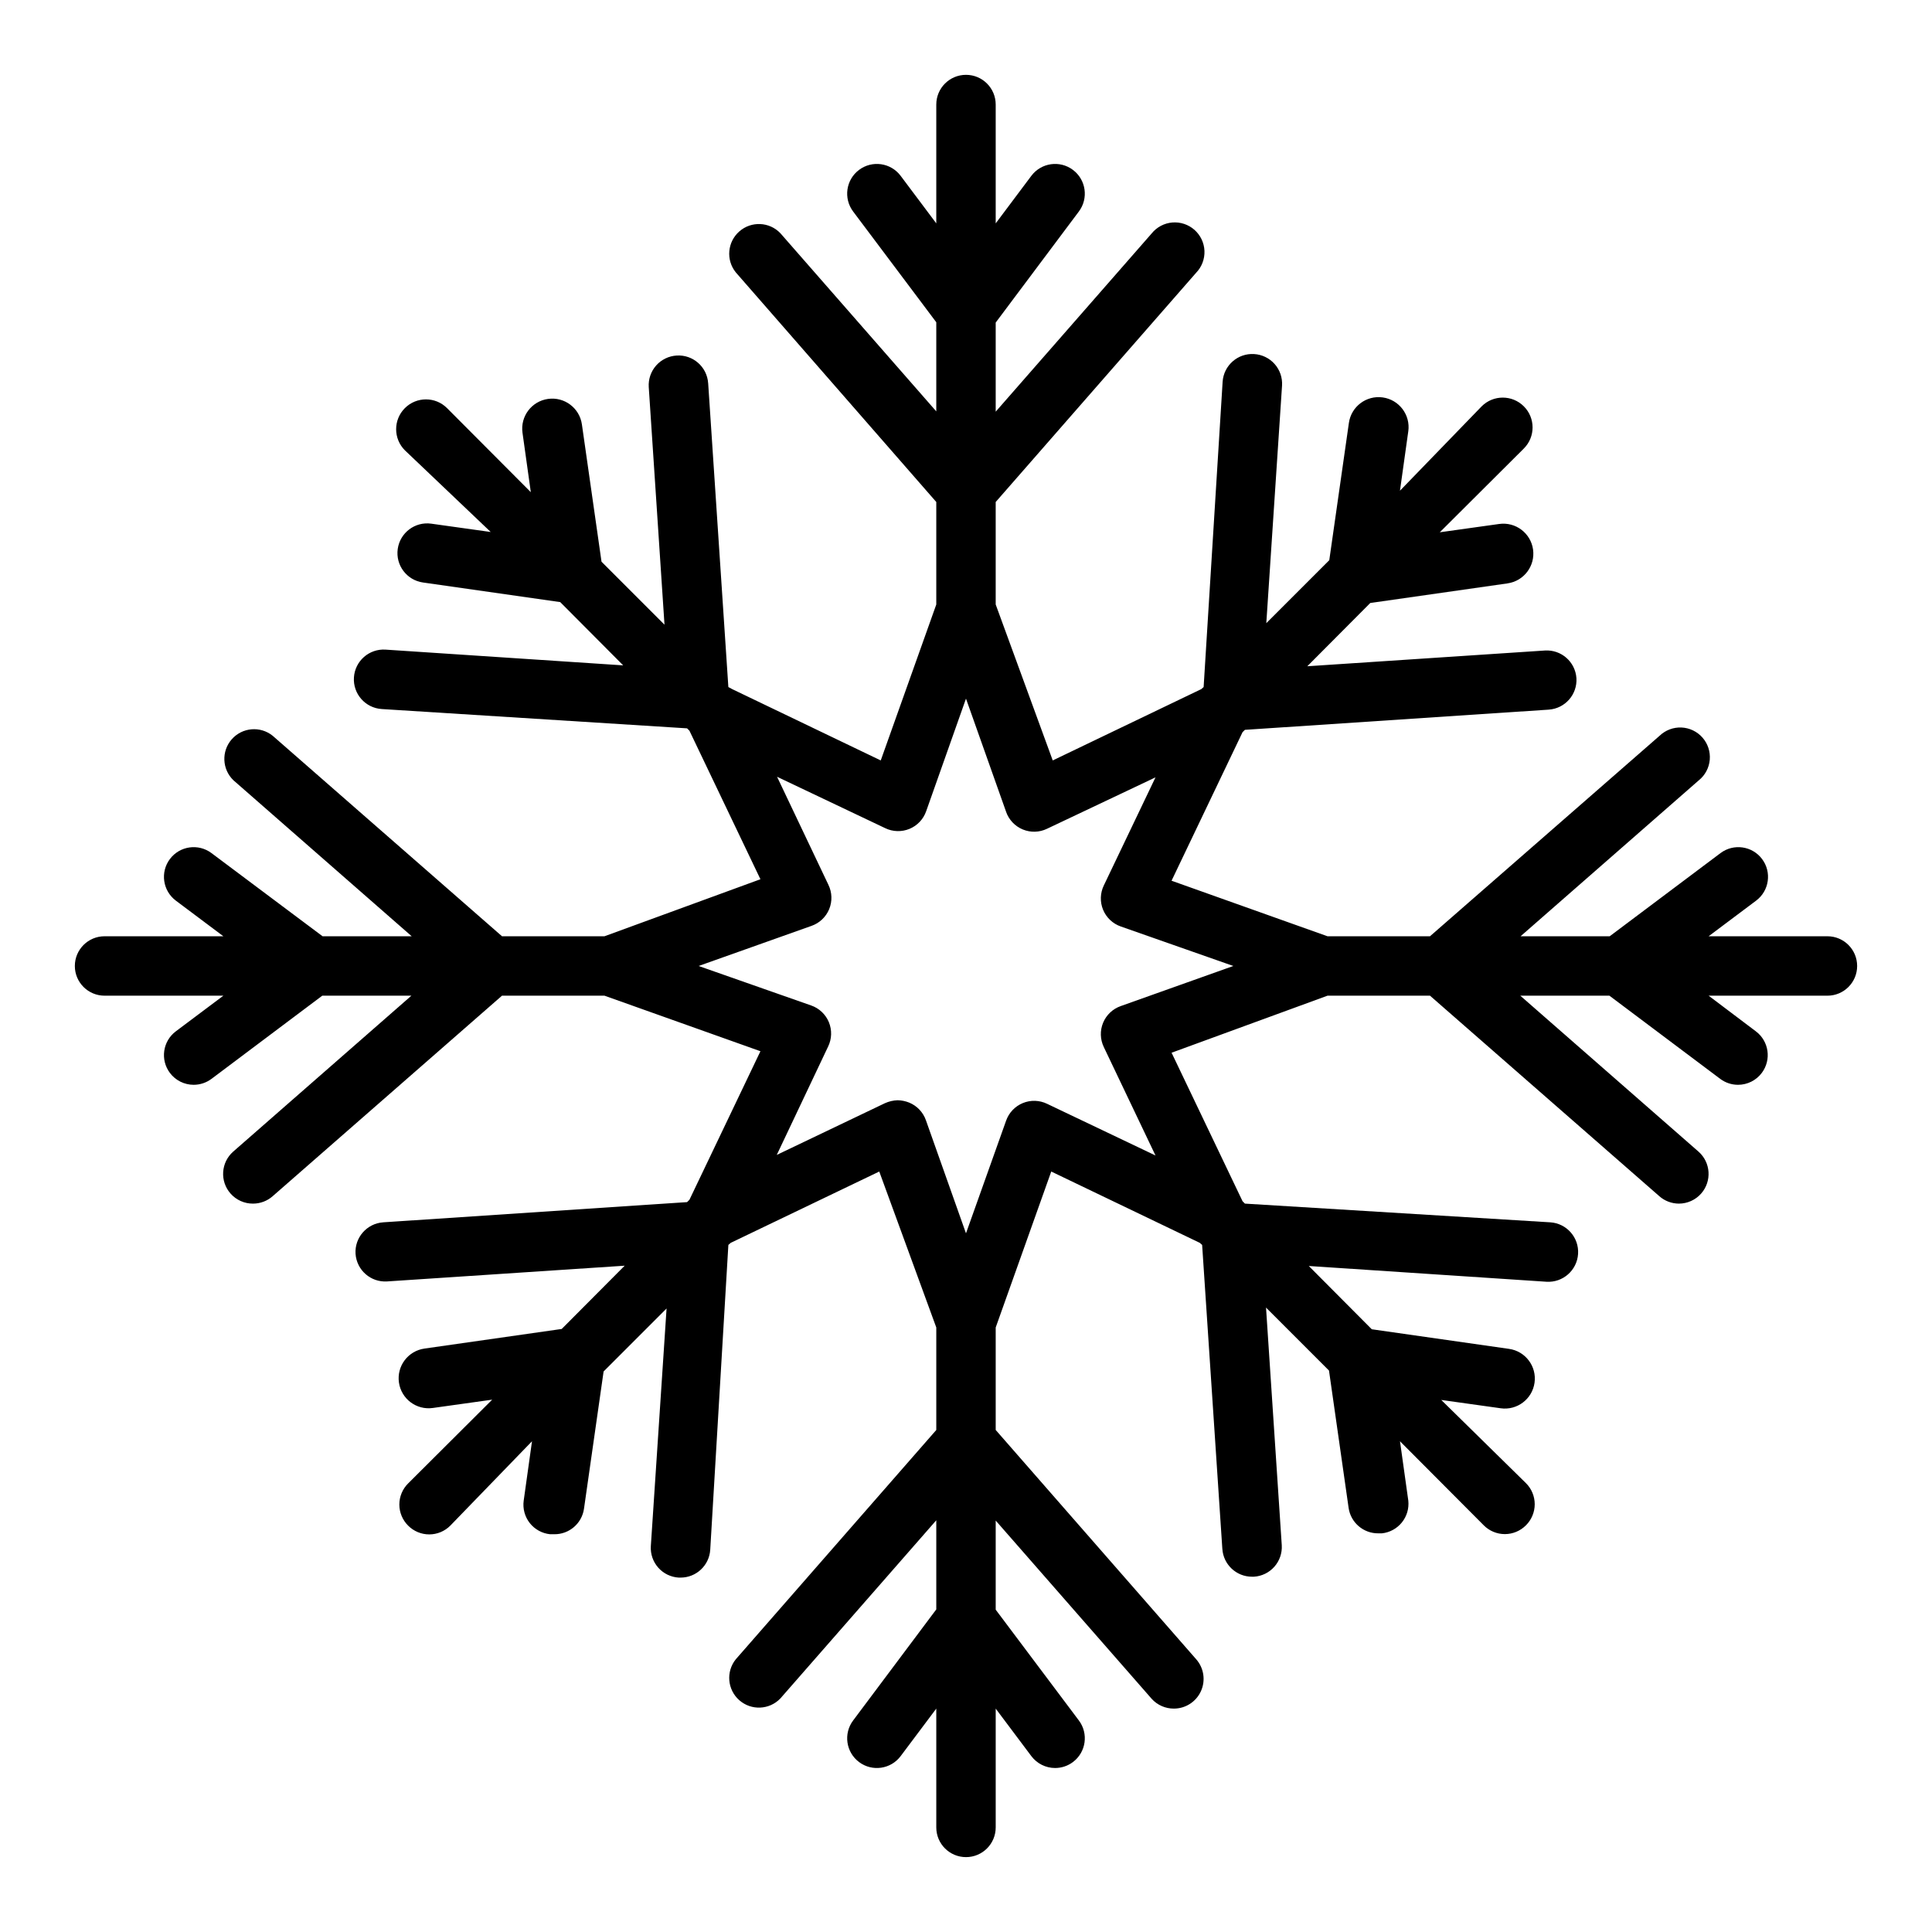 <?xml version="1.0" encoding="UTF-8"?>
<!-- Uploaded to: SVG Repo, www.svgrepo.com, Generator: SVG Repo Mixer Tools -->
<svg fill="#000000" width="800px" height="800px" version="1.1" viewBox="144 144 512 512" xmlns="http://www.w3.org/2000/svg">
 <path d="m628.29 392.12h-31.488l12.594-9.445c3.477-2.609 4.184-7.543 1.574-11.02-2.609-3.481-7.543-4.184-11.02-1.574l-29.363 22.039h-23.617l47.23-41.328h0.004c1.672-1.344 2.719-3.316 2.902-5.457 0.184-2.141-0.516-4.262-1.934-5.871-1.418-1.613-3.434-2.574-5.578-2.668-2.144-0.09-4.234 0.703-5.785 2.191l-60.848 53.133h-27.16l-41.328-14.719 18.812-39.359 0.629-0.629 80.531-5.352 0.004-0.004c4.316-0.293 7.59-4.023 7.32-8.344-0.297-4.32-4.023-7.59-8.344-7.32l-62.977 4.172 16.688-16.766 36.367-5.195v-0.004c4.348-0.605 7.379-4.625 6.773-8.973-0.609-4.348-4.629-7.379-8.977-6.769l-15.742 2.203 22.277-22.199c3.086-3.086 3.086-8.09 0-11.176-3.086-3.09-8.094-3.09-11.18 0l-21.648 22.355 2.203-15.742 0.004-0.004c0.605-4.348-2.426-8.363-6.773-8.973s-8.363 2.422-8.973 6.769l-5.195 36.367-16.688 16.688 4.172-62.977v0.004c0.129-2.09-0.578-4.144-1.969-5.711-1.387-1.562-3.344-2.512-5.434-2.633-4.32-0.27-8.047 3-8.344 7.32l-5.035 80.926-0.629 0.551-39.359 18.895-15.117-41.332v-27.156l53.137-60.773c1.488-1.547 2.277-3.637 2.188-5.785-0.09-2.144-1.055-4.16-2.664-5.578-1.613-1.418-3.734-2.117-5.875-1.934s-4.109 1.234-5.457 2.906l-41.328 47.23v-23.617l22.043-29.438c2.606-3.481 1.902-8.414-1.578-11.023-3.477-2.609-8.41-1.902-11.02 1.574l-9.445 12.598v-31.488c0-4.348-3.523-7.875-7.871-7.875s-7.875 3.527-7.875 7.875v31.488l-9.445-12.598c-2.609-3.477-7.543-4.184-11.02-1.574-3.481 2.609-4.184 7.543-1.574 11.023l22.039 29.359v23.617l-41.328-47.23c-2.918-3.039-7.711-3.242-10.875-0.457s-3.574 7.566-0.93 10.848l53.133 60.852v27.16l-14.719 41.328-39.359-18.895-1.023-0.551-5.352-80.531h-0.004c-0.293-4.32-4.019-7.594-8.344-7.324-2.09 0.125-4.043 1.07-5.434 2.637-1.387 1.566-2.094 3.621-1.965 5.711l4.172 62.977-16.688-16.688-5.195-36.367v-0.004c-0.609-4.348-4.629-7.379-8.977-6.769-4.348 0.609-7.379 4.625-6.769 8.973l2.203 15.742-22.199-22.277c-3.086-3.086-8.09-3.086-11.176 0-3.086 3.09-3.086 8.094 0 11.18l22.75 21.648-15.742-2.203h-0.004c-4.301-0.609-8.285 2.387-8.895 6.691-0.609 4.301 2.387 8.285 6.691 8.895l36.367 5.195 16.688 16.766-62.977-4.172h0.004c-4.348-0.281-8.102 3.016-8.383 7.363-0.285 4.348 3.012 8.098 7.359 8.383l80.926 5.117 0.629 0.629 18.812 39.359-41.328 15.113h-27.156l-60.773-53.133c-3.281-2.644-8.062-2.234-10.848 0.93-2.785 3.164-2.582 7.957 0.457 10.875l47.23 41.328h-23.617l-29.438-22.039c-3.481-2.609-8.414-1.906-11.023 1.574-2.609 3.477-1.902 8.41 1.574 11.02l12.598 9.445h-31.488c-4.348 0-7.875 3.527-7.875 7.875s3.527 7.871 7.875 7.871h31.488l-12.598 9.445c-3.477 2.609-4.184 7.543-1.574 11.02 1.488 1.984 3.82 3.152 6.297 3.152 1.703 0 3.363-0.555 4.727-1.574l29.359-22.043h23.617l-47.23 41.328c-3.258 2.871-3.574 7.836-0.711 11.098 1.512 1.723 3.695 2.699 5.984 2.68 1.914-0.004 3.762-0.703 5.195-1.969l60.773-53.137h27.16l41.328 14.719-18.812 39.359-0.629 0.629-80.531 5.352-0.004 0.004c-4.32 0.297-7.594 4.023-7.324 8.344 0.297 4.32 4.023 7.594 8.348 7.32l62.977-4.172-16.688 16.766-36.367 5.195-0.004 0.004c-2.09 0.293-3.977 1.402-5.246 3.086-1.27 1.68-1.816 3.801-1.523 5.887 0.609 4.348 4.625 7.379 8.973 6.769l15.742-2.203-22.277 22.199c-1.488 1.477-2.328 3.492-2.328 5.59s0.84 4.109 2.328 5.59c1.48 1.488 3.492 2.328 5.59 2.328 2.102 0 4.113-0.84 5.59-2.328l21.648-22.359-2.203 15.742v0.004c-0.289 2.113 0.293 4.258 1.613 5.934 1.32 1.676 3.269 2.746 5.391 2.961h1.102c3.953 0.039 7.32-2.856 7.875-6.769l5.195-36.367 16.688-16.688-4.172 62.977v-0.004c-0.129 2.09 0.578 4.144 1.969 5.711 1.387 1.562 3.34 2.512 5.43 2.633h0.473c4.172 0.008 7.621-3.234 7.871-7.398l4.805-80.766 0.629-0.551 39.359-18.895 15.113 41.328v27.16l-53.137 60.773 0.004-0.004c-2.644 3.281-2.234 8.066 0.93 10.848 3.164 2.785 7.957 2.582 10.875-0.457l41.328-47.23v23.617l-22.039 29.441c-2.609 3.477-1.906 8.41 1.574 11.02 3.477 2.609 8.41 1.902 11.02-1.574l9.445-12.594v31.488c0 4.348 3.527 7.871 7.875 7.871s7.871-3.523 7.871-7.871v-31.488l9.445 12.594c1.488 1.98 3.82 3.148 6.297 3.148 1.703 0 3.363-0.551 4.723-1.574 3.481-2.609 4.184-7.543 1.578-11.02l-22.043-29.363v-23.617l41.328 47.23v0.004c1.508 1.668 3.656 2.613 5.902 2.598 3.09-0.004 5.894-1.816 7.164-4.633 1.273-2.816 0.781-6.113-1.258-8.438l-53.137-60.77v-27.16l14.719-41.328 39.359 18.895 0.629 0.551 5.352 80.531h0.004c0.25 4.16 3.703 7.406 7.871 7.398h0.473c2.09-0.121 4.047-1.07 5.434-2.637 1.387-1.566 2.098-3.621 1.969-5.707l-4.172-62.977 16.688 16.688 5.195 36.367v0.004c0.551 3.91 3.922 6.809 7.871 6.769h0.945c2.078-0.219 3.984-1.254 5.297-2.879 1.316-1.625 1.93-3.703 1.711-5.781l-2.203-15.742 22.199 22.277h-0.004c1.48 1.488 3.492 2.328 5.59 2.328s4.109-0.84 5.59-2.328c1.488-1.48 2.328-3.492 2.328-5.59 0-2.102-0.84-4.113-2.328-5.59l-22.438-22.043 15.742 2.203 0.004 0.004c4.348 0.605 8.363-2.426 8.973-6.773s-2.422-8.363-6.769-8.973l-36.367-5.195-16.688-16.766 62.977 4.172h-0.004c4.348 0.281 8.102-3.016 8.387-7.363 0.281-4.348-3.016-8.102-7.363-8.383l-80.922-4.957-0.629-0.629-18.812-39.359 41.324-15.117h27.16l60.773 53.137h-0.004c1.438 1.266 3.281 1.965 5.195 1.969 2.262-0.004 4.414-0.98 5.906-2.68 2.863-3.262 2.547-8.227-0.711-11.098l-47.23-41.328h23.617l29.363 22.043c1.359 1.02 3.019 1.574 4.723 1.574 2.477 0 4.809-1.168 6.297-3.152 2.609-3.477 1.902-8.41-1.574-11.02l-12.516-9.445h31.488c4.348 0 7.871-3.523 7.871-7.871s-3.523-7.875-7.871-7.875zm-187.28 18.5c-2.121 0.742-3.82 2.352-4.68 4.426-0.855 2.074-0.785 4.418 0.191 6.438l13.699 28.734-28.734-13.699c-2.019-0.977-4.363-1.047-6.438-0.191-2.074 0.859-3.684 2.559-4.426 4.68l-10.625 29.836-10.629-29.992c-0.746-2.106-2.348-3.793-4.406-4.644-0.977-0.398-2.019-0.609-3.07-0.633-1.172 0.039-2.32 0.305-3.387 0.789l-28.652 13.699 13.617-28.734c0.977-2.019 1.047-4.363 0.191-6.438-0.855-2.074-2.559-3.684-4.68-4.426l-29.836-10.469 29.914-10.629c2.121-0.742 3.824-2.352 4.68-4.426 0.855-2.074 0.789-4.418-0.191-6.438l-13.617-28.652 28.652 13.617c2.019 0.977 4.363 1.047 6.438 0.191 2.074-0.855 3.688-2.559 4.426-4.68l10.551-29.836 10.629 29.992-0.004 0.004c0.742 2.117 2.352 3.82 4.426 4.676 2.074 0.859 4.418 0.789 6.438-0.191l28.734-13.617-13.699 28.652c-0.977 2.023-1.047 4.363-0.191 6.438 0.859 2.074 2.559 3.688 4.68 4.426l29.836 10.473z"/>
</svg>